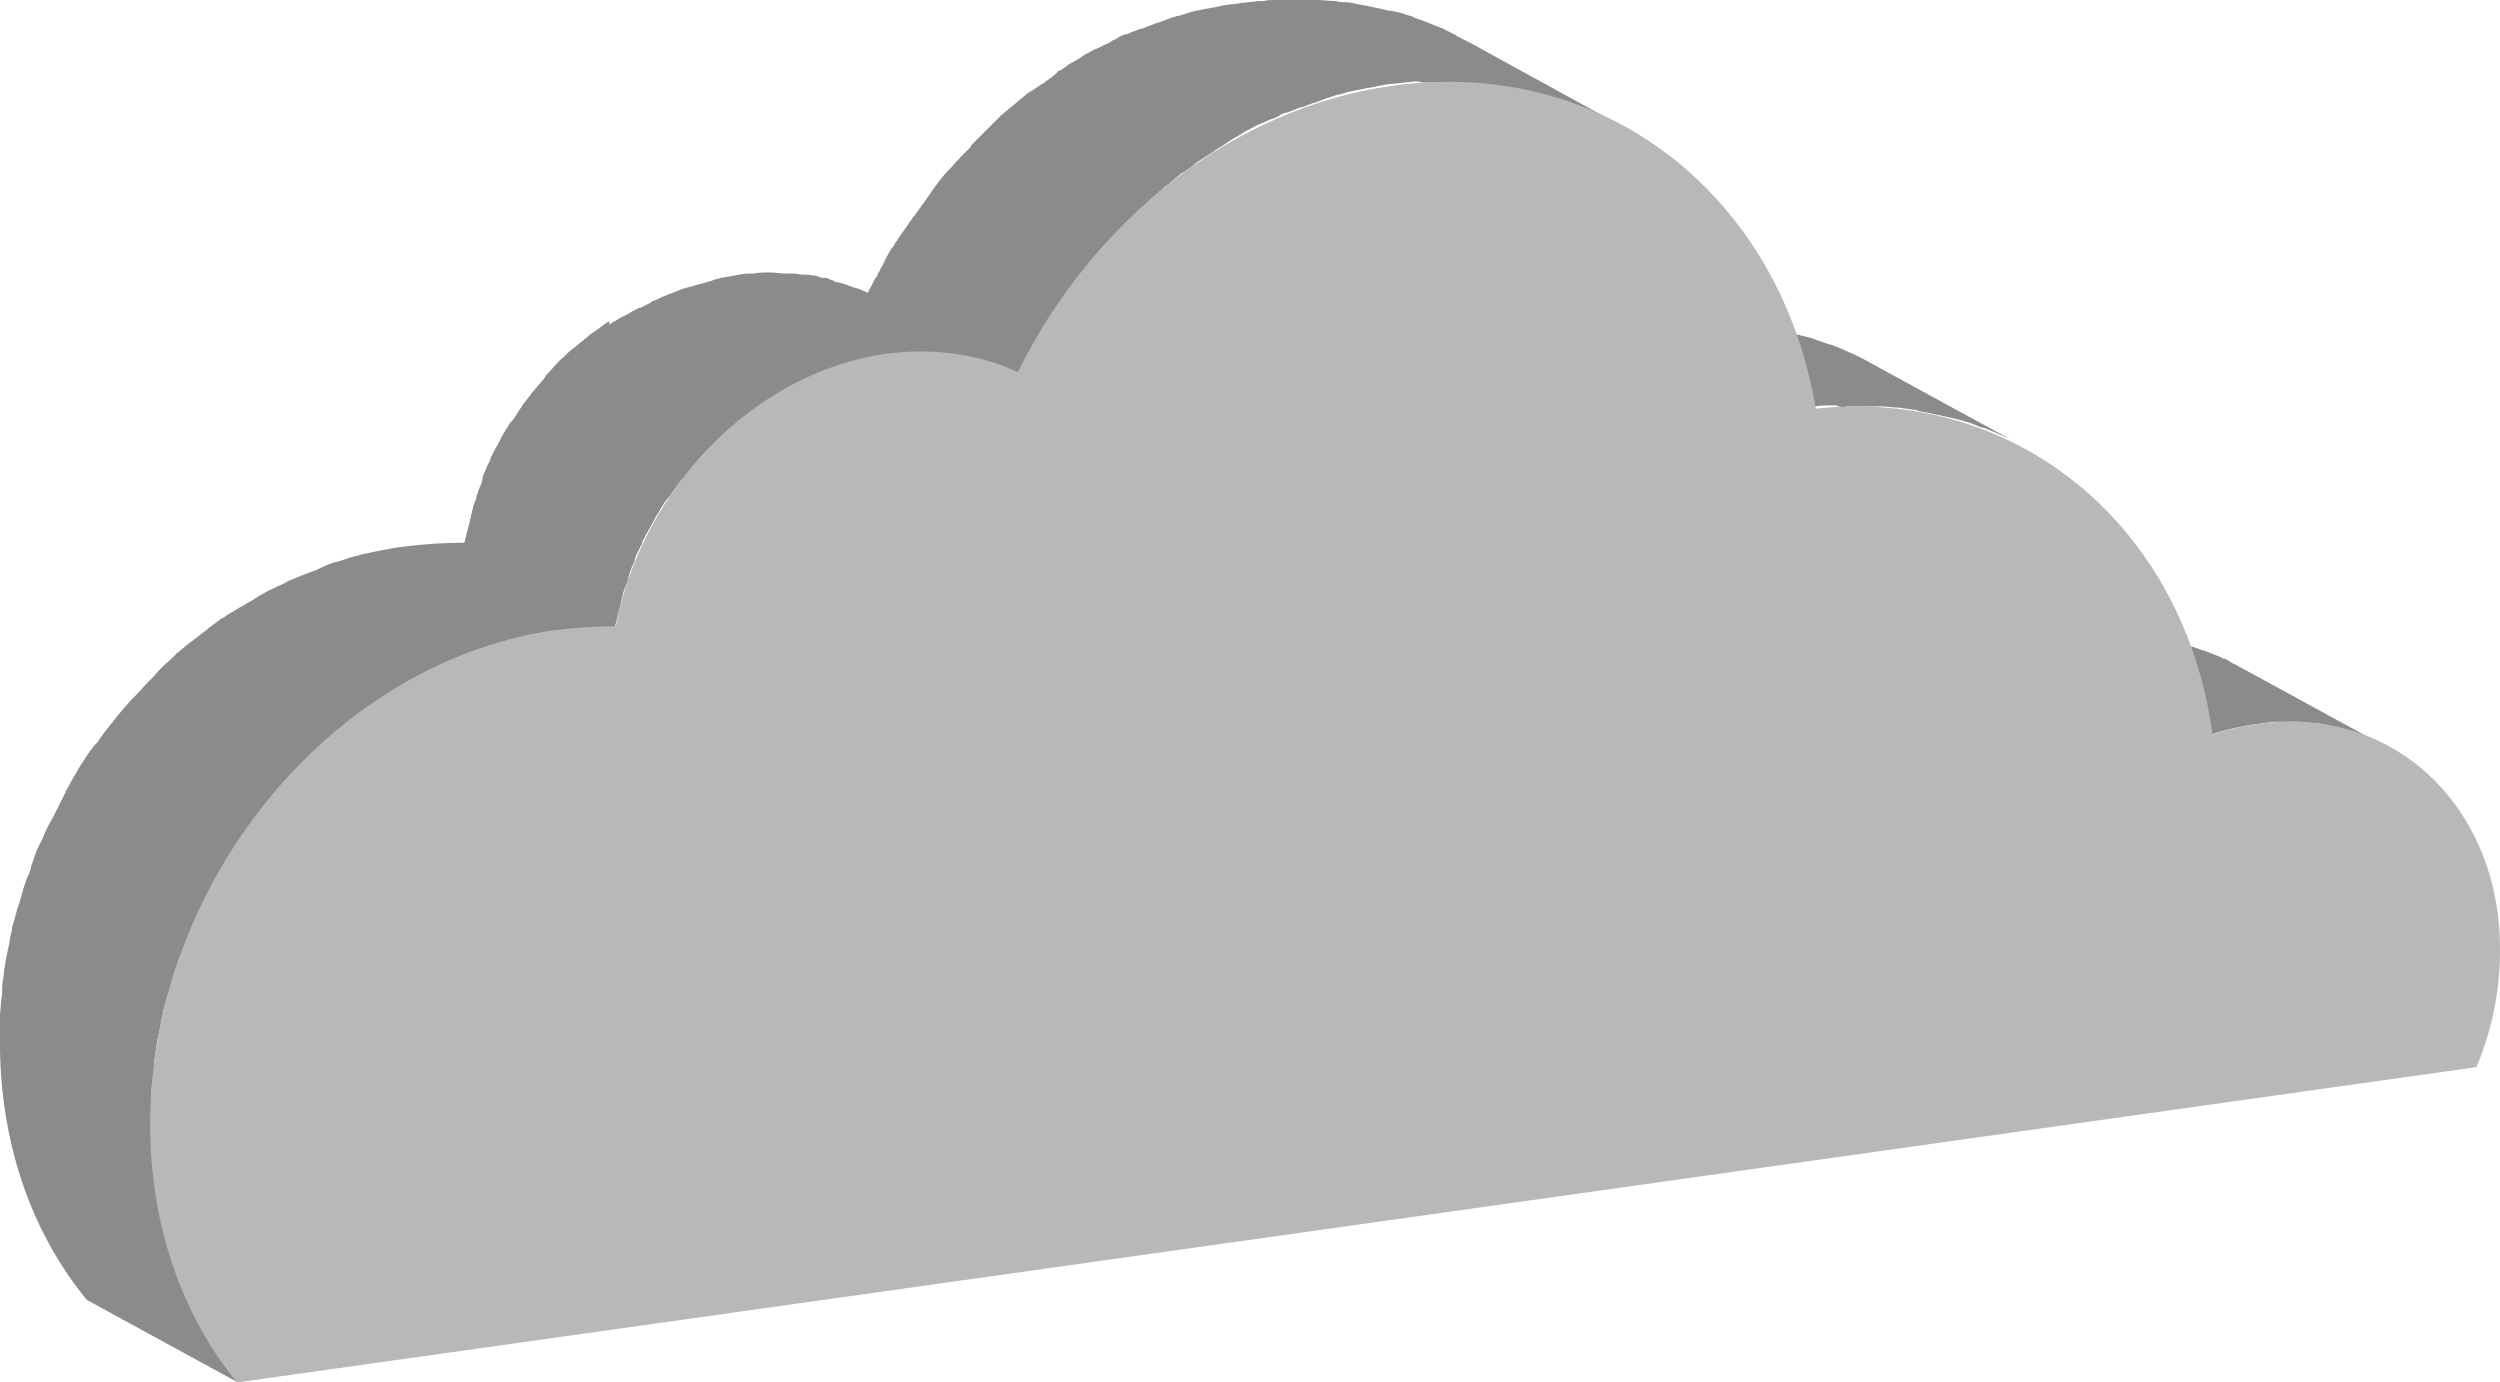 <svg xmlns="http://www.w3.org/2000/svg" viewBox="140.207 14.683 680 376.026" enable-background="new 140.207 14.683 680 376.026"><path fill="#8B8B8B" d="M759.82 211.01h4.667c1.167 0 2.625 0 3.792.292h.583c1.458 0 2.625.29 3.792.583.292 0 .583 0 .875.292 1.167.29 2.626.583 3.792.875h.292c1.167.292 2.334.583 3.5 1.167.293 0 .584.29.876.29 1.167.292 2.334.876 3.5 1.46.292 0 .584.29.584.29l3.5 1.75-41.132-22.46c-.583-.293-1.458-.585-2.042-1.168-.583-.292-.875-.584-1.458-.584-.292 0-.292-.29-.584-.29-1.167-.585-2.334-.877-3.5-1.46-.292 0-.584-.292-.876-.292-1.167-.29-2.333-.875-3.5-1.167h-.292c-1.167-.292-2.334-.584-3.792-.876-.292 0-.584 0-.876-.29-1.166-.293-2.625-.293-4.084-.585h-.583c-1.167 0-2.625-.293-3.792-.293h-5.544c-1.46 0-2.917.292-4.376.584-4.376.584-8.46 1.75-12.544 2.918l41.133 22.462c4.084-1.458 8.168-2.333 12.544-2.917 1.458-.29 2.917-.29 4.375-.583h1.167zM642.548 125.244H652.468c1.165 0 2.332.292 3.5.292h.583c1.46.292 2.626.292 4.085.583.29 0 .875 0 1.167.29.875.293 1.75.293 2.917.585.582 0 .874.29 1.457.29.875.293 1.75.293 2.626.585.583 0 .875.292 1.458.292 1.168.29 2.335.583 3.502.875.292 0 .583.29.875.29 1.46.293 2.626.877 4.084 1.46.293 0 .585.292 1.168.292.875.29 2.042.874 2.917 1.166.292.29.875.29 1.167.583 1.167.582 2.334.874 3.21 1.458.29 0 .29.29.582.29 1.167.585 2.043 1.168 3.21 1.752l-41.133-22.463c-1.166-.583-2.04-1.167-3.208-1.75-.292 0-.292 0-.583-.292-1.168-.583-2.335-1.167-3.21-1.458-.292-.292-.875-.292-1.167-.584-.875-.292-2.042-.875-2.917-1.167-.292 0-.584-.29-1.167-.29-1.46-.585-2.627-.877-4.085-1.46-.292 0-.584-.292-.875-.292-1.167-.29-2.334-.583-3.5-.875-.293 0-.293 0-.585-.293-.29 0-.583 0-.875-.29-.875-.293-1.75-.293-2.625-.585-.584 0-.875-.29-1.46-.29-.874-.293-1.75-.293-2.916-.585-.293 0-.876-.292-1.168-.292-1.458-.29-2.625-.29-4.084-.583h-.583c-1.167 0-2.334-.292-3.5-.292H597.04c-1.46 0-2.917.292-4.376.292l41.133 22.462c1.458-.29 2.917-.29 4.375-.29h1.46c1.166.582 2.04.582 2.916.29zM528.486 37.145c.583 0 24.213 1.46 25.088 1.75.583 0 .875.292 1.458.292 1.167.292 2.334.584 3.793.875.29 0 .583 0 .583.292 1.46.292 2.917.875 4.376 1.167.292 0 .875.293 1.167.293 1.168.29 2.043.583 3.21 1.166.583.29.875.29 1.458.583.875.292 2.042.875 2.917 1.167.584.29.876.29 1.46.583l3.5 1.75c.29 0 .29 0 .583.292l3.5 1.75-41.423-22.754c-1.167-.582-2.334-1.165-3.5-1.75 0 0-.293 0-.293-.29l-3.5-1.75c-.292-.293-.876-.293-1.46-.584-.874-.292-2.04-.875-2.916-1.167-.584-.293-.875-.293-1.46-.585-.874-.29-2.04-.583-2.916-1.167-.292 0-.875-.29-1.167-.29-1.458-.585-2.917-.876-4.376-1.168h-.583c-1.167-.292-2.334-.584-3.792-.875-.584 0-.876-.292-1.46-.292-.874-.292-2.04-.292-2.916-.583-.584 0-1.167-.292-1.46-.292-1.166-.292-2.04-.292-3.208-.292-.583 0-.875 0-1.458-.292-1.75 0-3.5-.29-4.96-.29H487.354c-1.166 0-2.333 0-3.5.29h-1.46c-1.75.292-3.208.292-4.958.584-1.46.292-2.917.292-4.376.583-.584 0-.876.293-1.46.293-.875.292-1.75.292-2.917.583-.583 0-1.166.292-1.75.292-.875.292-1.75.292-2.625.584-.584.29-1.167.29-1.75.583-.876.292-1.75.583-2.334.583-.584.292-1.167.292-1.75.584-.876.292-1.46.583-2.335.875-.584.292-1.167.292-1.75.584-.876.292-1.46.584-2.335.876-.583.29-1.167.583-1.75.583-.875.29-1.46.583-2.334.874-.582.292-1.166.584-1.75.584-.874.29-1.458.583-2.333 1.167-.29.29-.875.29-1.167.583 0 0-.29 0-.29.292-1.46.583-2.92 1.458-4.377 2.042-.292 0-.584.29-.584.29-1.167.585-2.334 1.168-3.5 2.044-.585.29-.876.583-1.46.875-1.167.584-2.042 1.168-3.21 2.043-.29.29-.874.583-1.166.583-.875 1.167-2.333 2.042-3.5 2.917-.292.292-.584.584-.875.584-.877.583-1.752 1.167-2.627 1.75-.583.292-.875.584-1.46.875-.582.584-1.457 1.167-2.04 1.75-.584.292-.876.876-1.46 1.167-.583.583-1.458 1.166-2.04 1.75-.585.29-.876.875-1.46 1.167l-1.75 1.75-.583.583-.292.292-5.25 5.25c-.293.293-.585.585-.585.876-1.75 1.75-3.5 3.5-5.25 5.543l-.292.293-.29.29c-1.75 1.752-3.21 3.794-4.668 5.836-.292.29-.292.582-.584.874-1.46 2.042-2.917 4.084-4.376 6.126l-.29.292c-.293.29-.293.583-.585.875-.583.583-.875 1.458-1.458 2.042-.293.582-.877 1.166-1.168 1.75-.584.583-.876 1.458-1.46 2.04-.29.585-.582 1.168-1.166 1.752-.292.583-.875 1.458-1.167 2.042l-.876 1.75c-.292.875-.875 1.46-1.167 2.334-.29.29-.583.875-.583 1.167 0 0 0 .29-.292.29-.875 1.46-1.458 2.918-2.334 4.377-1.167-.583-2.333-1.167-3.792-1.46-.292 0-.583-.29-.875-.29-1.166-.584-2.333-.875-3.792-1.167-.29 0-.583 0-.583-.292-.583-.292-1.167-.292-1.46-.583-.582-.292-1.165-.292-1.75-.292-.29 0-.582 0-.874-.292-1.166-.29-2.625-.583-4.083-.583h-.875c-1.167-.292-2.334-.292-3.21-.292h-1.166c-1.46 0-2.626-.29-4.084-.29h-.584c-1.166 0-2.333 0-3.792.29h-1.167c-1.46 0-2.918.293-4.377.585-1.166.29-2.042.29-3.21.583-.29 0-.582 0-.874.292-.584 0-1.46.29-2.043.583-.29 0-.875.292-1.167.292-.583.292-1.166.292-2.042.583-.29 0-.875.292-1.167.292-.582.292-1.165.292-2.04.583-.292 0-.584.292-1.167.292-.584.292-1.46.584-2.042.875-.29 0-.583.292-.875.292-.875.292-2.042.875-2.917 1.167-.292 0-.292.29-.583.29-.584.292-1.167.584-2.042.876 0 0-.292 0-.292.292l-1.75.875c-.583.29-.874.583-1.458.583l-1.75.875s-.875.585-1.46.876-1.166.584-1.75.876c-.583.29-.874.583-1.458.875s-1.167.583-1.75 1.167c.292-1.167 0-.876-.292-.876-1.458.876-2.625 2.043-4.084 2.918-.292.29-.583.29-.875.583-1.167 1.166-2.625 2.04-3.792 3.208 0 0-.29 0-.29.292-.293 0-.293.29-.584.29-1.167.877-2.043 2.044-3.21 2.92l-.583.582c-1.167 1.167-2.042 2.334-3.21 3.5l-.29.292c0 .292-.292.292-.292.584-.874 1.167-2.04 2.334-2.916 3.5l-.292.292c-.875 1.167-2.042 2.626-2.917 3.793 0 .29-.292.29-.292.583l-.292.292c-.874 1.458-1.75 2.917-2.916 4.084 0 .292-.292.292-.292.583-.875 1.46-1.75 2.626-2.333 4.084 0 .29-.293.29-.293.29v.293c-.292.583-.584.875-.875 1.458l-.875 1.752s-.584.875-.584 1.458l-.875 1.75c-.292.584-.292.876-.583 1.46-.292.583-.584 1.166-.584 1.75-.29 1.166-.29 1.458-.582 2.042-.292.29-.292.875-.584 1.166v.292c-.292.584-.583 1.46-.583 2.042-.29.584-.29.875-.583 1.46-.29.582-.29 1.457-.583 2.04 0 .584-.292.876-.292 1.46-.292.875-.292 1.458-.583 2.333 0 .292-.293.875-.293 1.167l-.875 3.5c-5.25 0-10.502.292-17.503 1.168-1.752.29-3.502.583-4.96.875-.584 0-.876.29-1.46.29-1.458.293-2.625.585-4.083.877-.292 0-.584.29-.875.29-1.75.293-3.21.876-4.96 1.46-.29 0-.875.292-1.166.292-1.167.29-2.626.875-3.793 1.458-.292.292-.875.292-1.167.584-1.458.583-3.21 1.167-4.667 1.75-.293 0-.293.292-.585.292-.875.29-2.042.875-2.917 1.167-.292.29-.583.29-.875.583-.583.292-1.46.583-2.042.875-.874.584-2.04.875-2.916 1.46-.584.29-1.46.874-2.042 1.166-.875.582-1.75 1.166-2.917 1.75-.584.29-1.167.874-2.043 1.166-.875.583-1.75 1.167-2.917 1.75-.583.292-1.167.875-1.75 1.167-.292 0-.292.292-.583.292l-3.5 2.625-.293.292c-1.168.875-2.626 2.042-3.793 2.917-.292.29-.875.583-1.167.874-1.167.875-2.042 1.75-3.21 2.626l-.874.875-.292.292c-.292.29-.583.583-.875.875-1.46 1.167-2.918 2.625-4.085 4.084l-1.46 1.458c-1.457 1.46-2.624 2.918-4.083 4.376-.29.292-.583.584-.583.584l-.293.29c-1.458 1.752-3.21 3.502-4.667 5.544-.292.584-.876.875-1.167 1.46-1.167 1.457-2.334 2.916-3.21 4.374l-.874.876c-.293.29-.585.875-.877 1.167-.29.29-.583.875-.875 1.166-.875 1.46-1.75 2.627-2.625 4.085 0 .292-.292.292-.292.584-.874 1.458-1.75 2.916-2.624 4.666-.292.292-.584.876-.584 1.167-.29.584-.583 1.167-.875 1.75l-.875 1.75-.875 1.75c-.584 1.168-1.167 2.335-1.75 3.21l-.876 1.75c-.582 1.46-1.166 2.918-2.04 4.376 0 .29-.292.583-.292.583-.584 1.458-1.167 3.21-1.75 4.96v.29c-.293.876-.584 2.043-1.168 2.918-.29.876-.583 1.75-.875 2.626-.292 1.167-.583 2.042-.875 3.21l-.875 2.625c-.292 1.168-.584 2.043-.875 3.21-.292.875-.584 1.75-.584 2.625-.583 2.042-.583 3.21-.875 4.376-.29.876-.29 1.75-.582 2.626-.292 1.167-.292 2.334-.584 3.5 0 .876-.29 1.75-.29 2.626-.293 1.167-.293 2.334-.293 3.793 0 .875-.29 1.75-.29 2.334 0 1.457-.293 2.624-.293 4.083v8.168c.292 27.422 9.044 51.052 23.63 68.847l41.132 22.462c-14.587-17.796-23.34-41.717-23.63-68.847v-8.168c0-1.46 0-2.625.29-4.084 0-.874.293-1.75.293-2.333 0-1.167.292-2.334.292-3.792 0-.875.292-1.75.292-2.626.29-1.167.29-2.334.583-3.5.292-.876.292-1.752.584-2.627.29-1.167.29-2.333.583-3.21s.292-1.75.583-2.624c.292-1.168.584-2.043.876-3.21.29-.875.583-1.75.875-2.625.292-1.167.584-2.043.876-3.21l.875-2.625c.293-.875.584-2.042 1.168-2.917.583-1.75 1.167-3.5 2.042-5.25 0-.293.292-.584.292-.584.583-1.46 1.167-2.92 2.042-4.377.29-.584.583-1.167.875-1.75.582-1.167 1.166-2.334 1.75-3.21.29-.583.583-1.166.874-1.75.584-1.167 1.167-2.334 1.75-3.21.292-.29.584-.874.584-1.166.875-1.458 1.75-2.917 2.626-4.667 0-.292.29-.292.29-.583.876-1.46 1.752-2.626 2.627-4.085.292-.29.584-.875.876-1.166.583-.876 1.167-1.46 1.46-2.334 1.165-1.46 2.04-2.917 3.207-4.376.292-.583.876-.875 1.167-1.46 1.46-1.75 2.918-3.79 4.668-5.54l.875-.876c1.46-1.46 2.625-2.918 4.084-4.376.583-.584.875-1.167 1.46-1.46l4.083-4.083 1.167-1.166.875-.875c.875-.876 2.042-1.75 3.21-2.626.29-.292.874-.584 1.166-.876 1.166-.875 2.333-2.042 3.792-2.917l.292-.29c1.458-.876 2.625-2.043 4.084-2.918.583-.29 1.167-.875 1.75-1.167.875-.583 1.75-1.166 2.917-1.75.584-.292 1.167-.875 2.042-1.167.875-.583 1.75-1.167 2.917-1.75.584-.292 1.46-.875 2.042-1.167.876-.582 1.75-.874 2.918-1.458.583-.29 1.458-.583 2.042-.875 1.167-.583 2.625-1.167 3.792-1.75.292 0 .292-.292.583-.292 1.458-.583 3.208-1.167 4.667-2.042.292-.29.875-.29 1.167-.583 1.167-.584 2.625-.875 3.792-1.46.292 0 .875-.29 1.167-.29 1.75-.584 3.21-.876 4.96-1.46.29 0 .583-.29.874-.29 1.46-.293 2.626-.584 4.085-.876.583 0 .875-.292 1.458-.292 1.75-.29 3.5-.583 4.96-.875 6.71-.875 12.252-1.167 17.503-1.167.29-1.167.583-2.334.875-3.5 0-.292.29-.876.29-1.167.293-.875.293-1.46.585-2.334 0-.584.292-.876.292-1.46.29-.583.29-1.458.583-2.042.292-.583.292-.875.583-1.458s.585-1.46.585-2.042c.292-.584.292-1.167.583-1.75s.292-1.167.584-1.46c.29-.583.583-1.166.583-1.75.292-.583.292-1.166.584-1.458.29-.584.582-1.167.874-1.75s.583-.876.583-1.46l.875-1.75s.584-.874.876-1.458c0-.292.29-.583.29-.583.876-1.46 1.46-2.92 2.335-4.085 0-.292.292-.292.292-.584.875-1.457 1.75-2.916 2.917-4.083.292-.292.292-.583.583-.875.876-1.167 1.75-2.626 2.918-3.792l.29-.292c.876-1.167 2.043-2.334 2.918-3.5.293-.293.585-.584.585-.876 1.167-1.167 2.042-2.334 3.21-3.5l.582-.584c.875-.875 2.042-2.042 3.21-2.917.29-.29.583-.29.583-.583 1.166-1.167 2.625-2.333 3.792-3.21.292-.29.583-.29.875-.582 1.46-1.167 2.626-2.042 4.084-2.917.293-.292.876-.584 1.168-.875.583-.292 1.167-.584 1.46-1.167.29-.292.874-.584 1.457-.875.584-.29 1.167-.583 1.75-.875.584-.29.876-.583 1.46-.875.583-.29 1.166-.583 1.75-.875.583-.292.875-.583 1.458-.583l1.75-.875c.584-.292 1.46-.584 2.334-.876.292 0 .292-.29.584-.29.876-.292 2.043-.876 2.918-1.167.292 0 .583-.292.875-.292.583-.29 1.46-.582 2.042-.874.292 0 .875-.292 1.167-.292.583-.292 1.167-.292 2.042-.583.292 0 .875-.29 1.167-.29.584-.293 1.168-.293 2.043-.584.292 0 .875-.292 1.167-.292.583-.292 1.458-.292 2.042-.584.29 0 .583 0 .875-.29 1.167-.293 2.042-.293 3.21-.585 1.457-.29 2.916-.29 4.375-.583H390.795c1.46 0 2.917 0 4.084.292h1.167c1.167 0 2.334.29 3.5.29h.876c1.46.293 2.626.293 4.085.585.292 0 .584 0 .875.29 1.167.292 2.334.584 3.21.876.29 0 .583 0 .583.29 1.166.293 2.333.876 3.792 1.168.292 0 .583.292.875.292 1.167.583 2.334.875 3.792 1.458.584-1.458 1.46-2.917 2.334-4.375l.875-1.752c.293-.875.877-1.458 1.168-2.333l.875-1.75c.292-.584.876-1.46 1.167-2.043.292-.583.584-1.167 1.167-1.75.292-.583.875-1.46 1.46-2.042.29-.584.582-1.167 1.166-1.75s.875-1.46 1.458-2.042c.293-.292.585-.876.876-1.167 1.46-2.04 2.918-4.083 4.376-6.125.292-.292.292-.584.584-.876 1.458-2.043 3.21-3.793 4.667-5.835.292-.292.584-.583.584-.875 1.75-1.75 3.5-3.792 5.25-5.543.292-.292.584-.583.584-.875 1.75-1.75 3.502-3.5 5.544-5.25.29-.293.583-.584.875-.876.582-.584 1.166-1.167 1.75-1.75.583-.292.874-.876 1.458-1.167.583-.585 1.167-1.168 2.042-1.752.583-.29.875-.875 1.458-1.166.584-.584 1.46-1.167 2.042-1.75.584-.292.876-.584 1.46-.876.874-.583 1.75-1.167 2.333-1.75.29-.292.583-.584 1.167-.875 1.458-.875 2.625-1.75 4.084-2.625.29-.292.875-.583 1.167-.875 1.167-.583 2.043-1.167 3.21-2.042.583-.292.875-.584 1.458-.875 1.167-.584 2.334-1.46 3.5-2.042.292 0 .584-.29.584-.29 1.46-.876 2.917-1.46 4.376-2.043.583-.292 1.167-.583 1.46-.583.874-.292 1.457-.584 2.332-1.167.584-.292 1.167-.584 1.75-.584.876-.29 1.46-.583 2.334-.875.584-.292 1.167-.583 1.75-.583.876-.292 1.46-.584 2.334-.876.584-.292 1.167-.292 1.75-.584.876-.292 1.46-.583 2.335-.875.583-.29 1.166-.29 1.75-.583.875-.29 1.458-.583 2.334-.583.583-.292 1.166-.292 1.75-.583.875-.29 1.75-.29 2.625-.583.584 0 1.167-.292 1.75-.292.876-.29 1.75-.29 2.918-.583.583 0 .875-.292 1.46-.292 1.457-.29 2.916-.583 4.374-.583 1.75-.292 3.21-.292 4.96-.584h1.458c.292.292 1.46.292 2.334.292z"/><path fill="#B8B8B8" d="M518.86 38.02c57.76-8.168 105.6 30.047 115.228 87.808 55.135-5.835 100.352 32.38 107.936 88.682 4.084-1.458 8.17-2.333 12.544-2.917 36.465-5.25 65.93 22.463 65.637 61.845 0 11.085-2.334 21.88-6.418 31.505l-609.11 85.766c-14.586-17.796-23.337-41.717-23.63-68.847-.582-65.637 48.135-126.314 109.104-135.65 6.71-.874 12.253-1.166 17.504-1.166 7.293-37.34 37.34-68.846 73.222-74.097 13.127-1.75 25.67 0 36.173 4.96 20.128-40.84 58.05-71.764 101.81-77.89z"/></svg>